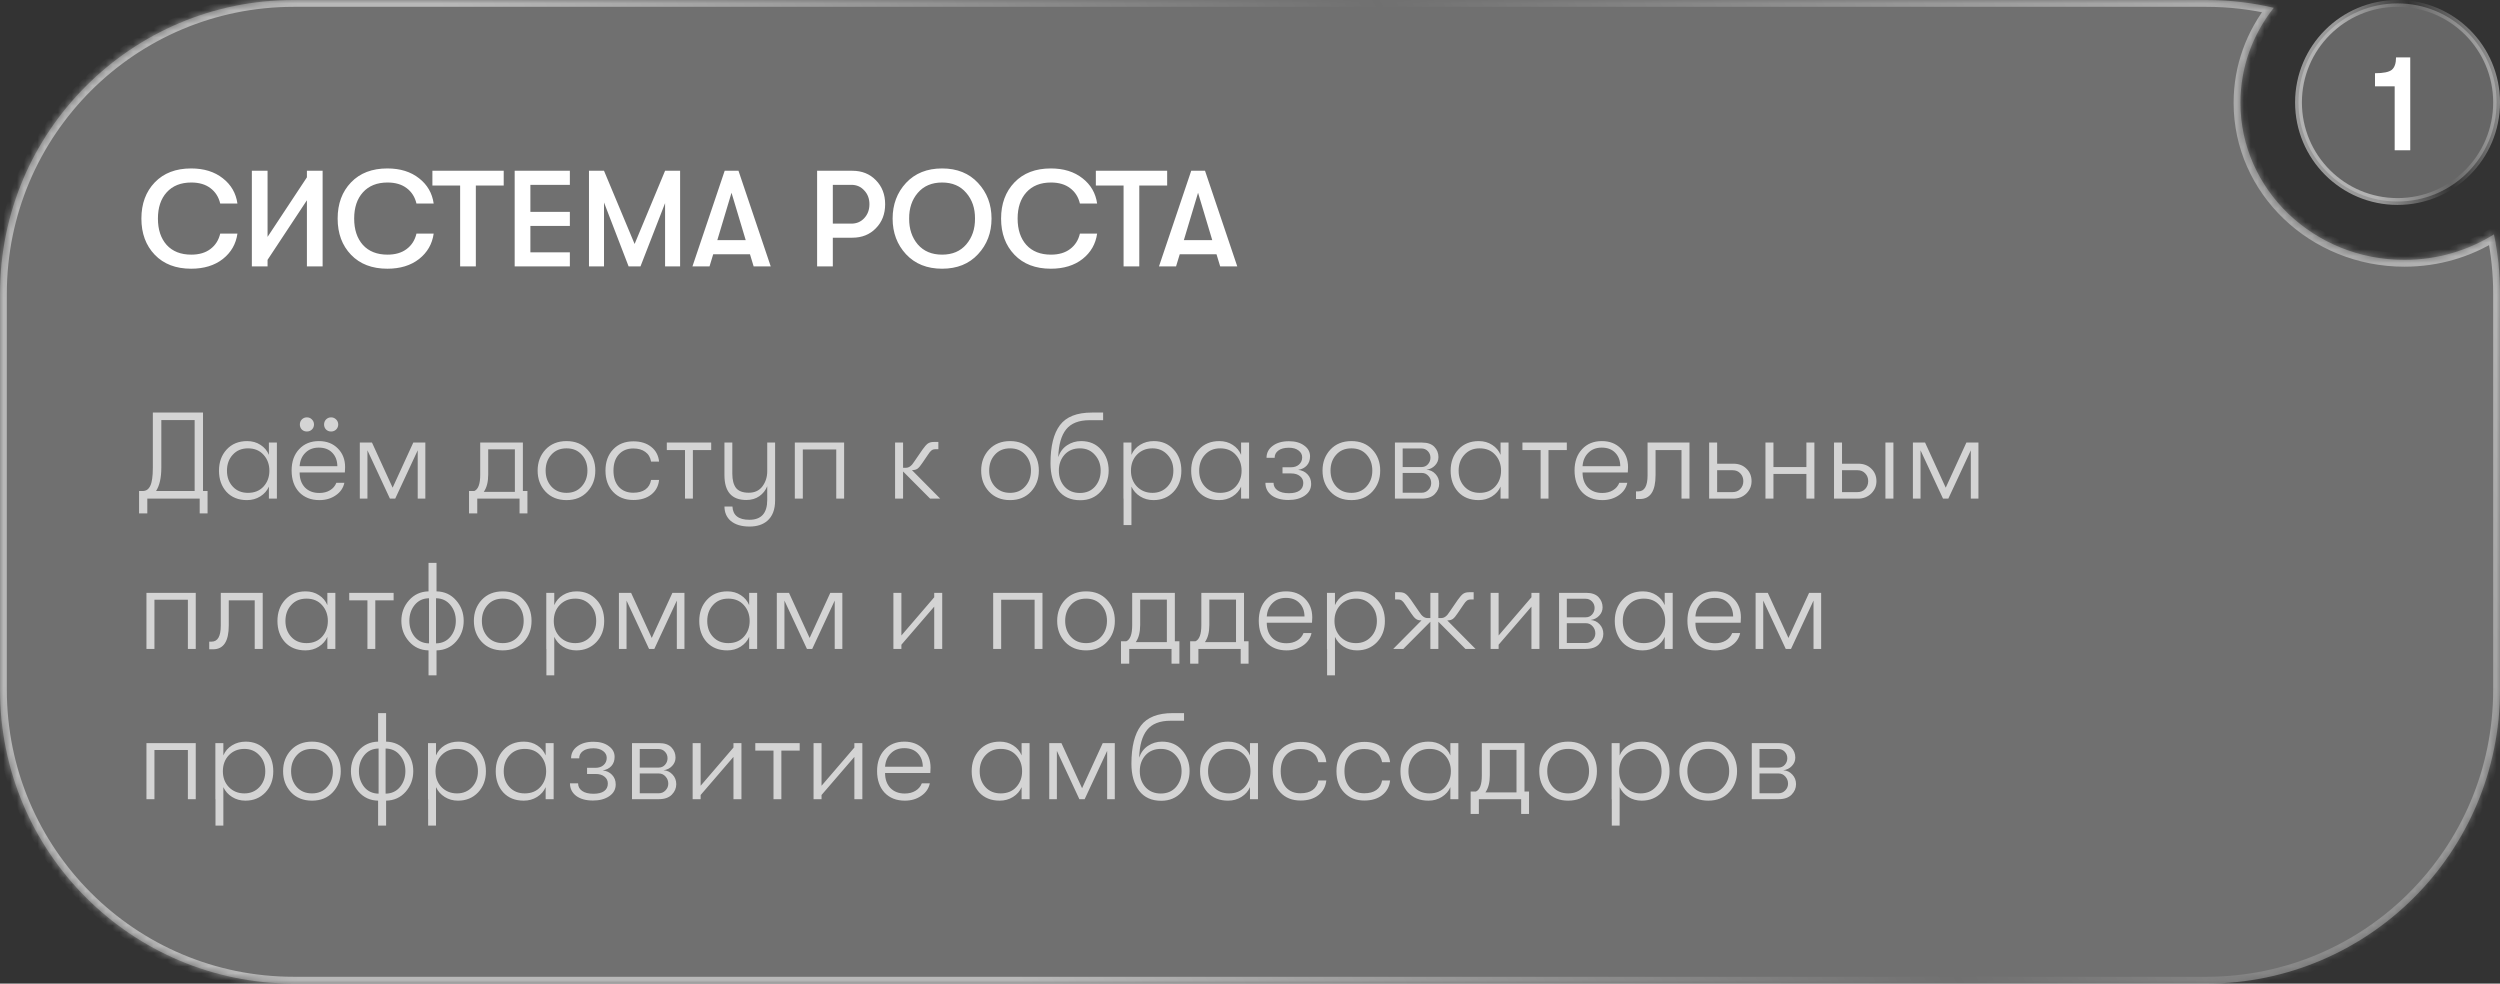 <?xml version="1.0" encoding="UTF-8"?> <svg xmlns="http://www.w3.org/2000/svg" width="366" height="144" viewBox="0 0 366 144" fill="none"><rect x="0" y="0" width="366" height="144" fill="#333333" stroke="none"/><g data-figma-bg-blur-radius="70"><mask id="path-1-inside-1_190_375" fill="white"><path d="M323 0C326.4 5.34988e-07 329.707 0.397 332.88 1.143C329.818 5.004 328 9.822 328 15.046C328 27.748 338.745 38.046 352 38.046C356.842 38.046 361.348 36.669 365.119 34.306C365.696 37.114 366 40.021 366 43V101C366 124.748 346.748 144 323 144H43C19.252 144 0 124.748 0 101V43C0 19.252 19.252 7.89219e-07 43 0H323Z"></path></mask><path d="M323 0C326.4 5.34988e-07 329.707 0.397 332.88 1.143C329.818 5.004 328 9.822 328 15.046C328 27.748 338.745 38.046 352 38.046C356.842 38.046 361.348 36.669 365.119 34.306C365.696 37.114 366 40.021 366 43V101C366 124.748 346.748 144 323 144H43C19.252 144 0 124.748 0 101V43C0 19.252 19.252 7.89219e-07 43 0H323Z" fill="white" fill-opacity="0.3"></path><path d="M323 0L323 -1H323V0ZM332.88 1.143L333.663 1.764L334.642 0.53L333.109 0.169L332.88 1.143ZM328 15.046L327 15.046L327 15.046L328 15.046ZM365.119 34.306L366.099 34.105L365.809 32.693L364.588 33.458L365.119 34.306ZM323 144L323 145H323L323 144ZM43 144L43 145H43V144ZM43 0L43 -1L43 -1L43 0ZM323 0L323 1C326.322 1 329.553 1.388 332.651 2.116L332.88 1.143L333.109 0.169C329.862 -0.594 326.478 -1 323 -1L323 0ZM332.88 1.143L332.096 0.521C328.902 4.55 327 9.584 327 15.046H328H329C329 10.059 330.734 5.458 333.663 1.764L332.88 1.143ZM328 15.046L327 15.046C327 28.34 338.234 39.046 352 39.046V38.046V37.046C339.257 37.046 329 27.156 329 15.046L328 15.046ZM352 38.046V39.046C357.034 39.046 361.723 37.614 365.65 35.153L365.119 34.306L364.588 33.458C360.973 35.724 356.651 37.046 352 37.046V38.046ZM365.119 34.306L364.14 34.507C364.703 37.249 365 40.09 365 43H366H367C367 39.953 366.689 36.978 366.099 34.105L365.119 34.306ZM366 43H365V101H366H367V43H366ZM366 101H365C365 124.196 346.196 143 323 143L323 144L323 145C347.301 145 367 125.301 367 101H366ZM323 144V143H43V144V145H323V144ZM43 144L43 143C19.804 143 1 124.196 1 101H0H-1C-1 125.301 18.7 145 43 145L43 144ZM0 101H1V43H0H-1V101H0ZM0 43H1C1 19.804 19.804 1 43 1L43 0L43 -1C18.7 -1 -1 18.7 -1 43H0ZM43 0V1H323V0V-1H43V0Z" fill="url(#paint0_linear_190_375)" mask="url(#path-1-inside-1_190_375)"></path></g><circle data-figma-bg-blur-radius="70" cx="351" cy="15" r="14.5" fill="white" fill-opacity="0.25" stroke="url(#paint1_linear_190_375)"></circle><path d="M350.58 22V12.64H347.7V10.72C348.927 10.72 349.747 10.553 350.16 10.22C350.573 9.873 350.78 9.267 350.78 8.4H352.86V22H350.58Z" fill="white"></path><path d="M29.72 71.884H30.386V75.16H29.234V73H21.566V75.16H20.36V71.884H20.9C21.392 71.884 21.758 71.632 21.998 71.128C22.25 70.624 22.376 69.736 22.376 68.464V60.4H29.72V71.884ZM22.844 71.884H28.496V61.498H23.618V68.446C23.618 69.946 23.36 71.092 22.844 71.884ZM36.162 73.216C34.902 73.216 33.9 72.814 33.156 72.01C32.424 71.194 32.058 70.162 32.058 68.914C32.058 67.666 32.43 66.634 33.174 65.818C33.93 64.99 34.932 64.576 36.18 64.576C36.924 64.576 37.578 64.762 38.142 65.134C38.706 65.494 39.114 65.98 39.366 66.592V64.792H40.536V73H39.366V71.236C39.114 71.824 38.694 72.304 38.106 72.676C37.53 73.036 36.882 73.216 36.162 73.216ZM36.306 72.154C37.266 72.154 38.028 71.842 38.592 71.218C39.156 70.594 39.438 69.826 39.438 68.914C39.438 67.99 39.156 67.216 38.592 66.592C38.028 65.956 37.266 65.638 36.306 65.638C35.382 65.638 34.638 65.95 34.074 66.574C33.51 67.186 33.228 67.966 33.228 68.914C33.228 69.85 33.51 70.624 34.074 71.236C34.638 71.848 35.382 72.154 36.306 72.154ZM45.663 62.884C45.459 63.076 45.213 63.172 44.925 63.172C44.637 63.172 44.391 63.076 44.187 62.884C43.995 62.68 43.899 62.434 43.899 62.146C43.899 61.858 43.995 61.612 44.187 61.408C44.391 61.204 44.637 61.102 44.925 61.102C45.225 61.102 45.471 61.204 45.663 61.408C45.867 61.612 45.969 61.858 45.969 62.146C45.969 62.434 45.867 62.68 45.663 62.884ZM49.209 62.884C49.005 63.076 48.759 63.172 48.471 63.172C48.183 63.172 47.937 63.076 47.733 62.884C47.541 62.68 47.445 62.434 47.445 62.146C47.445 61.858 47.541 61.612 47.733 61.408C47.937 61.204 48.183 61.102 48.471 61.102C48.759 61.102 49.005 61.204 49.209 61.408C49.413 61.612 49.515 61.858 49.515 62.146C49.515 62.434 49.413 62.68 49.209 62.884ZM50.523 68.392C50.523 68.704 50.511 68.962 50.487 69.166H43.863C43.863 70.078 44.121 70.81 44.637 71.362C45.165 71.902 45.867 72.172 46.743 72.172C47.355 72.172 47.877 72.04 48.309 71.776C48.753 71.512 49.065 71.146 49.245 70.678H50.415C50.259 71.434 49.839 72.046 49.155 72.514C48.483 72.982 47.685 73.216 46.761 73.216C45.525 73.216 44.535 72.826 43.791 72.046C43.059 71.254 42.693 70.198 42.693 68.878C42.693 67.582 43.059 66.544 43.791 65.764C44.523 64.972 45.489 64.576 46.689 64.576C47.829 64.576 48.753 64.936 49.461 65.656C50.169 66.364 50.523 67.276 50.523 68.392ZM43.863 68.248H49.389C49.377 67.432 49.131 66.778 48.651 66.286C48.171 65.782 47.511 65.53 46.671 65.53C45.867 65.53 45.213 65.782 44.709 66.286C44.205 66.778 43.923 67.432 43.863 68.248ZM52.676 73V64.792H54.458L57.482 71.398L60.506 64.792H62.27V73H61.154V65.926L57.86 73H57.086L53.792 65.926V73H52.676ZM76.549 71.884H77.215V75.16H76.063V73H69.871V75.16H68.665V71.884H69.439C70.015 71.632 70.303 70.846 70.303 69.526V64.792H76.549V71.884ZM70.825 72.01H75.379V65.782H71.473V69.49C71.473 70.558 71.257 71.398 70.825 72.01ZM86 71.974C85.232 72.802 84.212 73.216 82.94 73.216C81.668 73.216 80.642 72.802 79.862 71.974C79.094 71.146 78.71 70.12 78.71 68.896C78.71 67.672 79.094 66.646 79.862 65.818C80.642 64.99 81.668 64.576 82.94 64.576C84.212 64.576 85.232 64.99 86 65.818C86.768 66.634 87.152 67.66 87.152 68.896C87.152 70.12 86.768 71.146 86 71.974ZM80.708 71.218C81.272 71.842 82.016 72.154 82.94 72.154C83.864 72.154 84.602 71.842 85.154 71.218C85.718 70.594 86 69.82 86 68.896C86 67.96 85.724 67.186 85.172 66.574C84.62 65.95 83.876 65.638 82.94 65.638C82.004 65.638 81.26 65.95 80.708 66.574C80.156 67.186 79.88 67.96 79.88 68.896C79.88 69.82 80.156 70.594 80.708 71.218ZM92.728 73.198C91.492 73.198 90.502 72.802 89.758 72.01C89.014 71.218 88.642 70.18 88.642 68.896C88.642 67.612 89.014 66.58 89.758 65.8C90.502 65.008 91.492 64.612 92.728 64.612C93.796 64.612 94.666 64.882 95.338 65.422C96.01 65.95 96.394 66.67 96.49 67.582H95.32C95.212 66.958 94.93 66.484 94.474 66.16C94.03 65.824 93.442 65.656 92.71 65.656C91.822 65.656 91.114 65.95 90.586 66.538C90.07 67.114 89.812 67.9 89.812 68.896C89.812 69.892 90.07 70.684 90.586 71.272C91.114 71.848 91.822 72.136 92.71 72.136C93.442 72.136 94.03 71.98 94.474 71.668C94.93 71.344 95.212 70.876 95.32 70.264H96.49C96.394 71.164 96.01 71.878 95.338 72.406C94.666 72.934 93.796 73.198 92.728 73.198ZM104.119 64.792V65.89H101.437V73H100.285V65.89H97.621V64.792H104.119ZM112.323 64.792H113.475V73.27C113.475 74.602 113.091 75.598 112.323 76.258C111.675 76.81 110.811 77.086 109.731 77.086C108.555 77.086 107.637 76.81 106.977 76.258C106.377 75.742 106.071 75.04 106.059 74.152H107.229C107.289 75.448 108.117 76.096 109.713 76.096C111.453 76.096 112.323 75.13 112.323 73.198V71.182C112.083 71.782 111.699 72.268 111.171 72.64C110.643 73.012 110.007 73.198 109.263 73.198C107.127 73.198 106.059 71.986 106.059 69.562V64.792H107.211V69.346C107.211 70.258 107.391 70.954 107.751 71.434C108.123 71.902 108.747 72.136 109.623 72.136C110.487 72.136 111.153 71.824 111.621 71.2C112.089 70.576 112.323 69.838 112.323 68.986V64.792ZM123.58 73H122.428V65.8H117.532V73H116.362V64.792H123.58V73ZM137.646 73H136.17L132.21 69.022V73H131.04V64.792H132.21V68.482H132.642C133.074 68.482 133.47 68.188 133.83 67.6L135.054 65.818C135.342 65.41 135.594 65.122 135.81 64.954C136.038 64.786 136.338 64.702 136.71 64.702H137.376V65.764H136.962C136.71 65.764 136.512 65.824 136.368 65.944C136.224 66.052 136.056 66.256 135.864 66.556L135.018 67.798C134.766 68.182 134.538 68.452 134.334 68.608C134.13 68.752 133.878 68.824 133.578 68.824H133.506L137.646 73ZM150.934 71.974C150.166 72.802 149.146 73.216 147.874 73.216C146.602 73.216 145.576 72.802 144.796 71.974C144.028 71.146 143.644 70.12 143.644 68.896C143.644 67.672 144.028 66.646 144.796 65.818C145.576 64.99 146.602 64.576 147.874 64.576C149.146 64.576 150.166 64.99 150.934 65.818C151.702 66.634 152.086 67.66 152.086 68.896C152.086 70.12 151.702 71.146 150.934 71.974ZM145.642 71.218C146.206 71.842 146.95 72.154 147.874 72.154C148.798 72.154 149.536 71.842 150.088 71.218C150.652 70.594 150.934 69.82 150.934 68.896C150.934 67.96 150.658 67.186 150.106 66.574C149.554 65.95 148.81 65.638 147.874 65.638C146.938 65.638 146.194 65.95 145.642 66.574C145.09 67.186 144.814 67.96 144.814 68.896C144.814 69.82 145.09 70.594 145.642 71.218ZM158.149 73.234C156.745 73.234 155.665 72.742 154.909 71.758C154.165 70.762 153.793 69.448 153.793 67.816C153.793 65.32 154.255 63.46 155.179 62.236C156.103 61.012 157.657 60.4 159.841 60.4H161.497V61.516H159.517C157.945 61.516 156.799 61.966 156.079 62.866C155.371 63.754 154.987 65.104 154.927 66.916C155.179 66.172 155.611 65.596 156.223 65.188C156.835 64.78 157.519 64.576 158.275 64.576C159.499 64.576 160.477 64.996 161.209 65.836C161.941 66.664 162.307 67.684 162.307 68.896C162.307 70.096 161.917 71.122 161.137 71.974C160.369 72.814 159.373 73.234 158.149 73.234ZM158.095 72.172C159.019 72.172 159.757 71.86 160.309 71.236C160.861 70.6 161.137 69.82 161.137 68.896C161.137 67.984 160.855 67.216 160.291 66.592C159.739 65.956 159.007 65.638 158.095 65.638C157.159 65.638 156.409 65.95 155.845 66.574C155.293 67.198 155.017 67.972 155.017 68.896C155.017 69.832 155.293 70.612 155.845 71.236C156.409 71.86 157.159 72.172 158.095 72.172ZM168.919 64.576C170.095 64.576 171.061 64.984 171.817 65.8C172.573 66.604 172.951 67.642 172.951 68.914C172.951 70.162 172.567 71.194 171.799 72.01C171.031 72.814 170.053 73.216 168.865 73.216C168.145 73.216 167.497 73.036 166.921 72.676C166.345 72.316 165.919 71.836 165.643 71.236V76.87H164.491V73H164.473V64.792H165.643V66.592C165.907 65.968 166.333 65.476 166.921 65.116C167.509 64.756 168.175 64.576 168.919 64.576ZM168.721 72.154C169.609 72.154 170.341 71.848 170.917 71.236C171.493 70.624 171.781 69.85 171.781 68.914C171.781 67.966 171.493 67.186 170.917 66.574C170.341 65.95 169.609 65.638 168.721 65.638C167.809 65.638 167.053 65.944 166.453 66.556C165.865 67.168 165.571 67.954 165.571 68.914C165.571 69.85 165.865 70.624 166.453 71.236C167.053 71.848 167.809 72.154 168.721 72.154ZM178.492 73.216C177.232 73.216 176.23 72.814 175.486 72.01C174.754 71.194 174.388 70.162 174.388 68.914C174.388 67.666 174.76 66.634 175.504 65.818C176.26 64.99 177.262 64.576 178.51 64.576C179.254 64.576 179.908 64.762 180.472 65.134C181.036 65.494 181.444 65.98 181.696 66.592V64.792H182.866V73H181.696V71.236C181.444 71.824 181.024 72.304 180.436 72.676C179.86 73.036 179.212 73.216 178.492 73.216ZM178.636 72.154C179.596 72.154 180.358 71.842 180.922 71.218C181.486 70.594 181.768 69.826 181.768 68.914C181.768 67.99 181.486 67.216 180.922 66.592C180.358 65.956 179.596 65.638 178.636 65.638C177.712 65.638 176.968 65.95 176.404 66.574C175.84 67.186 175.558 67.966 175.558 68.914C175.558 69.85 175.84 70.624 176.404 71.236C176.968 71.848 177.712 72.154 178.636 72.154ZM186.445 70.678C186.445 71.146 186.643 71.518 187.039 71.794C187.435 72.07 187.987 72.208 188.695 72.208C189.367 72.208 189.883 72.082 190.243 71.83C190.615 71.566 190.801 71.194 190.801 70.714C190.801 70.294 190.639 69.958 190.315 69.706C190.003 69.442 189.571 69.31 189.019 69.31H187.759V68.41H188.983C189.475 68.41 189.871 68.278 190.171 68.014C190.483 67.738 190.639 67.384 190.639 66.952C190.639 66.544 190.459 66.208 190.099 65.944C189.751 65.68 189.283 65.548 188.695 65.548C188.023 65.548 187.507 65.686 187.147 65.962C186.787 66.226 186.607 66.58 186.607 67.024H185.419C185.419 66.304 185.719 65.722 186.319 65.278C186.919 64.822 187.711 64.594 188.695 64.594C189.619 64.594 190.363 64.804 190.927 65.224C191.503 65.632 191.791 66.16 191.791 66.808C191.791 67.348 191.635 67.792 191.323 68.14C191.011 68.488 190.585 68.704 190.045 68.788C190.609 68.848 191.065 69.064 191.413 69.436C191.773 69.808 191.953 70.276 191.953 70.84C191.953 71.56 191.635 72.136 190.999 72.568C190.375 72.988 189.583 73.198 188.623 73.198C187.591 73.198 186.769 72.97 186.157 72.514C185.557 72.046 185.257 71.434 185.257 70.678H186.445ZM200.908 71.974C200.14 72.802 199.12 73.216 197.848 73.216C196.576 73.216 195.55 72.802 194.77 71.974C194.002 71.146 193.618 70.12 193.618 68.896C193.618 67.672 194.002 66.646 194.77 65.818C195.55 64.99 196.576 64.576 197.848 64.576C199.12 64.576 200.14 64.99 200.908 65.818C201.676 66.634 202.06 67.66 202.06 68.896C202.06 70.12 201.676 71.146 200.908 71.974ZM195.616 71.218C196.18 71.842 196.924 72.154 197.848 72.154C198.772 72.154 199.51 71.842 200.062 71.218C200.626 70.594 200.908 69.82 200.908 68.896C200.908 67.96 200.632 67.186 200.08 66.574C199.528 65.95 198.784 65.638 197.848 65.638C196.912 65.638 196.168 65.95 195.616 66.574C195.064 67.186 194.788 67.96 194.788 68.896C194.788 69.82 195.064 70.594 195.616 71.218ZM204.217 64.792H208.177C208.993 64.792 209.599 65.002 209.995 65.422C210.391 65.842 210.589 66.34 210.589 66.916C210.589 67.384 210.421 67.792 210.085 68.14C209.761 68.488 209.341 68.698 208.825 68.77C209.353 68.794 209.797 69.004 210.157 69.4C210.517 69.784 210.697 70.252 210.697 70.804C210.697 71.38 210.481 71.89 210.049 72.334C209.617 72.778 208.975 73 208.123 73H204.217V64.792ZM208.123 68.374C208.495 68.374 208.801 68.242 209.041 67.978C209.293 67.702 209.419 67.378 209.419 67.006C209.419 66.634 209.293 66.316 209.041 66.052C208.789 65.788 208.471 65.656 208.087 65.656H205.351V68.374H208.123ZM205.351 69.238V72.136H208.141C208.525 72.136 208.849 71.998 209.113 71.722C209.389 71.446 209.527 71.116 209.527 70.732C209.527 70.324 209.395 69.976 209.131 69.688C208.867 69.388 208.543 69.238 208.159 69.238H205.351ZM216.478 73.216C215.218 73.216 214.216 72.814 213.472 72.01C212.74 71.194 212.374 70.162 212.374 68.914C212.374 67.666 212.746 66.634 213.49 65.818C214.246 64.99 215.248 64.576 216.496 64.576C217.24 64.576 217.894 64.762 218.458 65.134C219.022 65.494 219.43 65.98 219.682 66.592V64.792H220.852V73H219.682V71.236C219.43 71.824 219.01 72.304 218.422 72.676C217.846 73.036 217.198 73.216 216.478 73.216ZM216.622 72.154C217.582 72.154 218.344 71.842 218.908 71.218C219.472 70.594 219.754 69.826 219.754 68.914C219.754 67.99 219.472 67.216 218.908 66.592C218.344 65.956 217.582 65.638 216.622 65.638C215.698 65.638 214.954 65.95 214.39 66.574C213.826 67.186 213.544 67.966 213.544 68.914C213.544 69.85 213.826 70.624 214.39 71.236C214.954 71.848 215.698 72.154 216.622 72.154ZM229.381 64.792V65.89H226.699V73H225.547V65.89H222.883V64.792H229.381ZM238.345 68.392C238.345 68.704 238.333 68.962 238.309 69.166H231.685C231.685 70.078 231.943 70.81 232.459 71.362C232.987 71.902 233.689 72.172 234.565 72.172C235.177 72.172 235.699 72.04 236.131 71.776C236.575 71.512 236.887 71.146 237.067 70.678H238.237C238.081 71.434 237.661 72.046 236.977 72.514C236.305 72.982 235.507 73.216 234.583 73.216C233.347 73.216 232.357 72.826 231.613 72.046C230.881 71.254 230.515 70.198 230.515 68.878C230.515 67.582 230.881 66.544 231.613 65.764C232.345 64.972 233.311 64.576 234.511 64.576C235.651 64.576 236.575 64.936 237.283 65.656C237.991 66.364 238.345 67.276 238.345 68.392ZM231.685 68.248H237.211C237.199 67.432 236.953 66.778 236.473 66.286C235.993 65.782 235.333 65.53 234.493 65.53C233.689 65.53 233.035 65.782 232.531 66.286C232.027 66.778 231.745 67.432 231.685 68.248ZM239.511 71.938H239.853C240.753 71.938 241.203 71.158 241.203 69.598V64.792H247.341V73H246.171V65.89H242.373V69.562C242.373 71.89 241.611 73.054 240.087 73.054H239.511V71.938ZM250.219 64.792H251.389V67.888H253.783C254.563 67.888 255.199 68.134 255.691 68.626C256.183 69.106 256.429 69.712 256.429 70.444C256.429 71.152 256.171 71.758 255.655 72.262C255.139 72.754 254.497 73 253.729 73H250.219V64.792ZM251.389 68.842V72.046H253.639C254.107 72.046 254.485 71.896 254.773 71.596C255.073 71.284 255.223 70.9 255.223 70.444C255.223 69.988 255.079 69.61 254.791 69.31C254.503 68.998 254.131 68.842 253.675 68.842H251.389ZM258.463 73V64.792H259.633V68.374H264.457V64.792H265.627V73H264.457V69.382H259.633V73H258.463ZM268.501 64.792H269.671V67.888H272.065C272.845 67.888 273.481 68.134 273.973 68.626C274.465 69.106 274.711 69.712 274.711 70.444C274.711 71.152 274.453 71.758 273.937 72.262C273.421 72.754 272.779 73 272.011 73H268.501V64.792ZM276.025 73V64.792H277.195V73H276.025ZM269.671 68.842V72.046H271.921C272.389 72.046 272.767 71.896 273.055 71.596C273.355 71.284 273.505 70.9 273.505 70.444C273.505 69.988 273.361 69.61 273.073 69.31C272.785 68.998 272.413 68.842 271.957 68.842H269.671ZM280.049 73V64.792H281.831L284.855 71.398L287.879 64.792H289.643V73H288.527V65.926L285.233 73H284.459L281.165 65.926V73H280.049ZM28.658 95H27.506V87.8H22.61V95H21.44V86.792H28.658V95ZM30.63 93.938H30.972C31.872 93.938 32.322 93.158 32.322 91.598V86.792H38.46V95H37.29V87.89H33.492V91.562C33.492 93.89 32.73 95.054 31.206 95.054H30.63V93.938ZM44.722 95.216C43.462 95.216 42.46 94.814 41.716 94.01C40.984 93.194 40.618 92.162 40.618 90.914C40.618 89.666 40.99 88.634 41.734 87.818C42.49 86.99 43.492 86.576 44.74 86.576C45.484 86.576 46.138 86.762 46.702 87.134C47.266 87.494 47.674 87.98 47.926 88.592V86.792H49.096V95H47.926V93.236C47.674 93.824 47.254 94.304 46.666 94.676C46.09 95.036 45.442 95.216 44.722 95.216ZM44.866 94.154C45.826 94.154 46.588 93.842 47.152 93.218C47.716 92.594 47.998 91.826 47.998 90.914C47.998 89.99 47.716 89.216 47.152 88.592C46.588 87.956 45.826 87.638 44.866 87.638C43.942 87.638 43.198 87.95 42.634 88.574C42.07 89.186 41.788 89.966 41.788 90.914C41.788 91.85 42.07 92.624 42.634 93.236C43.198 93.848 43.942 94.154 44.866 94.154ZM57.625 86.792V87.89H54.943V95H53.791V87.89H51.127V86.792H57.625ZM66.769 87.89C67.513 88.73 67.885 89.732 67.885 90.896C67.885 92.06 67.513 93.068 66.769 93.92C66.025 94.76 65.071 95.192 63.907 95.216V98.87H62.737V95.216C61.573 95.192 60.619 94.754 59.875 93.902C59.131 93.05 58.759 92.048 58.759 90.896C58.759 89.732 59.131 88.73 59.875 87.89C60.631 87.038 61.585 86.6 62.737 86.576V82.4H63.907V86.576C65.071 86.6 66.025 87.038 66.769 87.89ZM59.929 90.896C59.929 91.796 60.187 92.57 60.703 93.218C61.231 93.854 61.933 94.178 62.809 94.19V87.584C61.933 87.596 61.231 87.926 60.703 88.574C60.187 89.21 59.929 89.984 59.929 90.896ZM63.835 94.19C64.711 94.178 65.413 93.854 65.941 93.218C66.469 92.57 66.733 91.796 66.733 90.896C66.733 89.984 66.469 89.21 65.941 88.574C65.413 87.926 64.711 87.596 63.835 87.584V94.19ZM76.666 93.974C75.898 94.802 74.878 95.216 73.606 95.216C72.334 95.216 71.308 94.802 70.528 93.974C69.76 93.146 69.376 92.12 69.376 90.896C69.376 89.672 69.76 88.646 70.528 87.818C71.308 86.99 72.334 86.576 73.606 86.576C74.878 86.576 75.898 86.99 76.666 87.818C77.434 88.634 77.818 89.66 77.818 90.896C77.818 92.12 77.434 93.146 76.666 93.974ZM71.374 93.218C71.938 93.842 72.682 94.154 73.606 94.154C74.53 94.154 75.268 93.842 75.82 93.218C76.384 92.594 76.666 91.82 76.666 90.896C76.666 89.96 76.39 89.186 75.838 88.574C75.286 87.95 74.542 87.638 73.606 87.638C72.67 87.638 71.926 87.95 71.374 88.574C70.822 89.186 70.546 89.96 70.546 90.896C70.546 91.82 70.822 92.594 71.374 93.218ZM84.421 86.576C85.597 86.576 86.563 86.984 87.319 87.8C88.075 88.604 88.453 89.642 88.453 90.914C88.453 92.162 88.069 93.194 87.301 94.01C86.533 94.814 85.555 95.216 84.367 95.216C83.647 95.216 82.999 95.036 82.423 94.676C81.847 94.316 81.421 93.836 81.145 93.236V98.87H79.993V95H79.975V86.792H81.145V88.592C81.409 87.968 81.835 87.476 82.423 87.116C83.011 86.756 83.677 86.576 84.421 86.576ZM84.223 94.154C85.111 94.154 85.843 93.848 86.419 93.236C86.995 92.624 87.283 91.85 87.283 90.914C87.283 89.966 86.995 89.186 86.419 88.574C85.843 87.95 85.111 87.638 84.223 87.638C83.311 87.638 82.555 87.944 81.955 88.556C81.367 89.168 81.073 89.954 81.073 90.914C81.073 91.85 81.367 92.624 81.955 93.236C82.555 93.848 83.311 94.154 84.223 94.154ZM90.61 95V86.792H92.392L95.416 93.398L98.44 86.792H100.204V95H99.088V87.926L95.794 95H95.02L91.726 87.926V95H90.61ZM106.474 95.216C105.214 95.216 104.212 94.814 103.468 94.01C102.736 93.194 102.37 92.162 102.37 90.914C102.37 89.666 102.742 88.634 103.486 87.818C104.242 86.99 105.244 86.576 106.492 86.576C107.236 86.576 107.89 86.762 108.454 87.134C109.018 87.494 109.426 87.98 109.678 88.592V86.792H110.848V95H109.678V93.236C109.426 93.824 109.006 94.304 108.418 94.676C107.842 95.036 107.194 95.216 106.474 95.216ZM106.618 94.154C107.578 94.154 108.34 93.842 108.904 93.218C109.468 92.594 109.75 91.826 109.75 90.914C109.75 89.99 109.468 89.216 108.904 88.592C108.34 87.956 107.578 87.638 106.618 87.638C105.694 87.638 104.95 87.95 104.386 88.574C103.822 89.186 103.54 89.966 103.54 90.914C103.54 91.85 103.822 92.624 104.386 93.236C104.95 93.848 105.694 94.154 106.618 94.154ZM113.725 95V86.792H115.507L118.531 93.398L121.555 86.792H123.319V95H122.203V87.926L118.909 95H118.135L114.841 87.926V95H113.725ZM136.77 88.808L131.964 94.388V95H130.794V86.792H131.964V93.038L136.77 87.44V86.792H137.94V95H136.77V88.808ZM152.619 95H151.467V87.8H146.571V95H145.401V86.792H152.619V95ZM162.061 93.974C161.293 94.802 160.273 95.216 159.001 95.216C157.729 95.216 156.703 94.802 155.923 93.974C155.155 93.146 154.771 92.12 154.771 90.896C154.771 89.672 155.155 88.646 155.923 87.818C156.703 86.99 157.729 86.576 159.001 86.576C160.273 86.576 161.293 86.99 162.061 87.818C162.829 88.634 163.213 89.66 163.213 90.896C163.213 92.12 162.829 93.146 162.061 93.974ZM156.769 93.218C157.333 93.842 158.077 94.154 159.001 94.154C159.925 94.154 160.663 93.842 161.215 93.218C161.779 92.594 162.061 91.82 162.061 90.896C162.061 89.96 161.785 89.186 161.233 88.574C160.681 87.95 159.937 87.638 159.001 87.638C158.065 87.638 157.321 87.95 156.769 88.574C156.217 89.186 155.941 89.96 155.941 90.896C155.941 91.82 156.217 92.594 156.769 93.218ZM171.998 93.884H172.664V97.16H171.512V95H165.32V97.16H164.114V93.884H164.888C165.464 93.632 165.752 92.846 165.752 91.526V86.792H171.998V93.884ZM166.274 94.01H170.828V87.782H166.922V91.49C166.922 92.558 166.706 93.398 166.274 94.01ZM182.123 93.884H182.789V97.16H181.637V95H175.445V97.16H174.239V93.884H175.013C175.589 93.632 175.877 92.846 175.877 91.526V86.792H182.123V93.884ZM176.399 94.01H180.953V87.782H177.047V91.49C177.047 92.558 176.831 93.398 176.399 94.01ZM192.114 90.392C192.114 90.704 192.102 90.962 192.078 91.166H185.454C185.454 92.078 185.712 92.81 186.228 93.362C186.756 93.902 187.458 94.172 188.334 94.172C188.946 94.172 189.468 94.04 189.9 93.776C190.344 93.512 190.656 93.146 190.836 92.678H192.006C191.85 93.434 191.43 94.046 190.746 94.514C190.074 94.982 189.276 95.216 188.352 95.216C187.116 95.216 186.126 94.826 185.382 94.046C184.65 93.254 184.284 92.198 184.284 90.878C184.284 89.582 184.65 88.544 185.382 87.764C186.114 86.972 187.08 86.576 188.28 86.576C189.42 86.576 190.344 86.936 191.052 87.656C191.76 88.364 192.114 89.276 192.114 90.392ZM185.454 90.248H190.98C190.968 89.432 190.722 88.778 190.242 88.286C189.762 87.782 189.102 87.53 188.262 87.53C187.458 87.53 186.804 87.782 186.3 88.286C185.796 88.778 185.514 89.432 185.454 90.248ZM198.714 86.576C199.89 86.576 200.856 86.984 201.612 87.8C202.368 88.604 202.746 89.642 202.746 90.914C202.746 92.162 202.362 93.194 201.594 94.01C200.826 94.814 199.848 95.216 198.66 95.216C197.94 95.216 197.292 95.036 196.716 94.676C196.14 94.316 195.714 93.836 195.438 93.236V98.87H194.286V95H194.268V86.792H195.438V88.592C195.702 87.968 196.128 87.476 196.716 87.116C197.304 86.756 197.97 86.576 198.714 86.576ZM198.516 94.154C199.404 94.154 200.136 93.848 200.712 93.236C201.288 92.624 201.576 91.85 201.576 90.914C201.576 89.966 201.288 89.186 200.712 88.574C200.136 87.95 199.404 87.638 198.516 87.638C197.604 87.638 196.848 87.944 196.248 88.556C195.66 89.168 195.366 89.954 195.366 90.914C195.366 91.85 195.66 92.624 196.248 93.236C196.848 93.848 197.604 94.154 198.516 94.154ZM216.013 95H214.537L210.577 91.022V95H209.407V91.022L205.447 95H203.971L208.111 90.824H208.039C207.739 90.824 207.487 90.752 207.283 90.608C207.079 90.452 206.851 90.182 206.599 89.798L205.753 88.556C205.561 88.256 205.393 88.052 205.249 87.944C205.105 87.824 204.907 87.764 204.655 87.764H204.241V86.702H204.907C205.279 86.702 205.573 86.786 205.789 86.954C206.017 87.122 206.275 87.41 206.563 87.818L207.787 89.6C208.147 90.188 208.543 90.482 208.975 90.482H209.407V86.792H210.577V90.482H211.009C211.441 90.482 211.837 90.188 212.197 89.6L213.421 87.818C213.709 87.41 213.961 87.122 214.177 86.954C214.405 86.786 214.705 86.702 215.077 86.702H215.743V87.764H215.329C215.077 87.764 214.879 87.824 214.735 87.944C214.591 88.052 214.423 88.256 214.231 88.556L213.385 89.798C213.133 90.182 212.905 90.452 212.701 90.608C212.497 90.752 212.245 90.824 211.945 90.824H211.873L216.013 95ZM224.203 88.808L219.397 94.388V95H218.227V86.792H219.397V93.038L224.203 87.44V86.792H225.373V95H224.203V88.808ZM228.247 86.792H232.207C233.023 86.792 233.629 87.002 234.025 87.422C234.421 87.842 234.619 88.34 234.619 88.916C234.619 89.384 234.451 89.792 234.115 90.14C233.791 90.488 233.371 90.698 232.855 90.77C233.383 90.794 233.827 91.004 234.187 91.4C234.547 91.784 234.727 92.252 234.727 92.804C234.727 93.38 234.511 93.89 234.079 94.334C233.647 94.778 233.005 95 232.153 95H228.247V86.792ZM232.153 90.374C232.525 90.374 232.831 90.242 233.071 89.978C233.323 89.702 233.449 89.378 233.449 89.006C233.449 88.634 233.323 88.316 233.071 88.052C232.819 87.788 232.501 87.656 232.117 87.656H229.381V90.374H232.153ZM229.381 91.238V94.136H232.171C232.555 94.136 232.879 93.998 233.143 93.722C233.419 93.446 233.557 93.116 233.557 92.732C233.557 92.324 233.425 91.976 233.161 91.688C232.897 91.388 232.573 91.238 232.189 91.238H229.381ZM240.508 95.216C239.248 95.216 238.246 94.814 237.502 94.01C236.77 93.194 236.404 92.162 236.404 90.914C236.404 89.666 236.776 88.634 237.52 87.818C238.276 86.99 239.278 86.576 240.526 86.576C241.27 86.576 241.924 86.762 242.488 87.134C243.052 87.494 243.46 87.98 243.712 88.592V86.792H244.882V95H243.712V93.236C243.46 93.824 243.04 94.304 242.452 94.676C241.876 95.036 241.228 95.216 240.508 95.216ZM240.652 94.154C241.612 94.154 242.374 93.842 242.938 93.218C243.502 92.594 243.784 91.826 243.784 90.914C243.784 89.99 243.502 89.216 242.938 88.592C242.374 87.956 241.612 87.638 240.652 87.638C239.728 87.638 238.984 87.95 238.42 88.574C237.856 89.186 237.574 89.966 237.574 90.914C237.574 91.85 237.856 92.624 238.42 93.236C238.984 93.848 239.728 94.154 240.652 94.154ZM254.868 90.392C254.868 90.704 254.856 90.962 254.832 91.166H248.208C248.208 92.078 248.466 92.81 248.982 93.362C249.51 93.902 250.212 94.172 251.088 94.172C251.7 94.172 252.222 94.04 252.654 93.776C253.098 93.512 253.41 93.146 253.59 92.678H254.76C254.604 93.434 254.184 94.046 253.5 94.514C252.828 94.982 252.03 95.216 251.106 95.216C249.87 95.216 248.88 94.826 248.136 94.046C247.404 93.254 247.038 92.198 247.038 90.878C247.038 89.582 247.404 88.544 248.136 87.764C248.868 86.972 249.834 86.576 251.034 86.576C252.174 86.576 253.098 86.936 253.806 87.656C254.514 88.364 254.868 89.276 254.868 90.392ZM248.208 90.248H253.734C253.722 89.432 253.476 88.778 252.996 88.286C252.516 87.782 251.856 87.53 251.016 87.53C250.212 87.53 249.558 87.782 249.054 88.286C248.55 88.778 248.268 89.432 248.208 90.248ZM257.022 95V86.792H258.804L261.828 93.398L264.852 86.792H266.616V95H265.5V87.926L262.206 95H261.432L258.138 87.926V95H257.022ZM28.658 117H27.506V109.8H22.61V117H21.44V108.792H28.658V117ZM35.976 108.576C37.152 108.576 38.118 108.984 38.874 109.8C39.63 110.604 40.008 111.642 40.008 112.914C40.008 114.162 39.624 115.194 38.856 116.01C38.088 116.814 37.11 117.216 35.922 117.216C35.202 117.216 34.554 117.036 33.978 116.676C33.402 116.316 32.976 115.836 32.7 115.236V120.87H31.548V117H31.53V108.792H32.7V110.592C32.964 109.968 33.39 109.476 33.978 109.116C34.566 108.756 35.232 108.576 35.976 108.576ZM35.778 116.154C36.666 116.154 37.398 115.848 37.974 115.236C38.55 114.624 38.838 113.85 38.838 112.914C38.838 111.966 38.55 111.186 37.974 110.574C37.398 109.95 36.666 109.638 35.778 109.638C34.866 109.638 34.11 109.944 33.51 110.556C32.922 111.168 32.628 111.954 32.628 112.914C32.628 113.85 32.922 114.624 33.51 115.236C34.11 115.848 34.866 116.154 35.778 116.154ZM48.735 115.974C47.967 116.802 46.947 117.216 45.675 117.216C44.403 117.216 43.377 116.802 42.597 115.974C41.829 115.146 41.445 114.12 41.445 112.896C41.445 111.672 41.829 110.646 42.597 109.818C43.377 108.99 44.403 108.576 45.675 108.576C46.947 108.576 47.967 108.99 48.735 109.818C49.503 110.634 49.887 111.66 49.887 112.896C49.887 114.12 49.503 115.146 48.735 115.974ZM43.443 115.218C44.007 115.842 44.751 116.154 45.675 116.154C46.599 116.154 47.337 115.842 47.889 115.218C48.453 114.594 48.735 113.82 48.735 112.896C48.735 111.96 48.459 111.186 47.907 110.574C47.355 109.95 46.611 109.638 45.675 109.638C44.739 109.638 43.995 109.95 43.443 110.574C42.891 111.186 42.615 111.96 42.615 112.896C42.615 113.82 42.891 114.594 43.443 115.218ZM59.386 109.89C60.13 110.73 60.502 111.732 60.502 112.896C60.502 114.06 60.13 115.068 59.386 115.92C58.642 116.76 57.688 117.192 56.524 117.216V120.87H55.354V117.216C54.19 117.192 53.236 116.754 52.492 115.902C51.748 115.05 51.376 114.048 51.376 112.896C51.376 111.732 51.748 110.73 52.492 109.89C53.248 109.038 54.202 108.6 55.354 108.576V104.4H56.524V108.576C57.688 108.6 58.642 109.038 59.386 109.89ZM52.546 112.896C52.546 113.796 52.804 114.57 53.32 115.218C53.848 115.854 54.55 116.178 55.426 116.19V109.584C54.55 109.596 53.848 109.926 53.32 110.574C52.804 111.21 52.546 111.984 52.546 112.896ZM56.452 116.19C57.328 116.178 58.03 115.854 58.558 115.218C59.086 114.57 59.35 113.796 59.35 112.896C59.35 111.984 59.086 111.21 58.558 110.574C58.03 109.926 57.328 109.596 56.452 109.584V116.19ZM67.107 108.576C68.283 108.576 69.249 108.984 70.005 109.8C70.761 110.604 71.139 111.642 71.139 112.914C71.139 114.162 70.755 115.194 69.987 116.01C69.219 116.814 68.241 117.216 67.053 117.216C66.333 117.216 65.685 117.036 65.109 116.676C64.533 116.316 64.107 115.836 63.831 115.236V120.87H62.679V117H62.661V108.792H63.831V110.592C64.095 109.968 64.521 109.476 65.109 109.116C65.697 108.756 66.363 108.576 67.107 108.576ZM66.909 116.154C67.797 116.154 68.529 115.848 69.105 115.236C69.681 114.624 69.969 113.85 69.969 112.914C69.969 111.966 69.681 111.186 69.105 110.574C68.529 109.95 67.797 109.638 66.909 109.638C65.997 109.638 65.241 109.944 64.641 110.556C64.053 111.168 63.759 111.954 63.759 112.914C63.759 113.85 64.053 114.624 64.641 115.236C65.241 115.848 65.997 116.154 66.909 116.154ZM76.68 117.216C75.419 117.216 74.418 116.814 73.674 116.01C72.942 115.194 72.576 114.162 72.576 112.914C72.576 111.666 72.948 110.634 73.692 109.818C74.448 108.99 75.45 108.576 76.698 108.576C77.442 108.576 78.096 108.762 78.659 109.134C79.224 109.494 79.632 109.98 79.883 110.592V108.792H81.053V117H79.883V115.236C79.632 115.824 79.212 116.304 78.624 116.676C78.047 117.036 77.4 117.216 76.68 117.216ZM76.823 116.154C77.784 116.154 78.546 115.842 79.109 115.218C79.674 114.594 79.956 113.826 79.956 112.914C79.956 111.99 79.674 111.216 79.109 110.592C78.546 109.956 77.784 109.638 76.823 109.638C75.9 109.638 75.156 109.95 74.591 110.574C74.028 111.186 73.746 111.966 73.746 112.914C73.746 113.85 74.028 114.624 74.591 115.236C75.156 115.848 75.9 116.154 76.823 116.154ZM84.632 114.678C84.632 115.146 84.83 115.518 85.226 115.794C85.622 116.07 86.174 116.208 86.882 116.208C87.554 116.208 88.07 116.082 88.43 115.83C88.802 115.566 88.988 115.194 88.988 114.714C88.988 114.294 88.826 113.958 88.502 113.706C88.19 113.442 87.758 113.31 87.206 113.31H85.946V112.41H87.17C87.662 112.41 88.058 112.278 88.358 112.014C88.67 111.738 88.826 111.384 88.826 110.952C88.826 110.544 88.646 110.208 88.286 109.944C87.938 109.68 87.47 109.548 86.882 109.548C86.21 109.548 85.694 109.686 85.334 109.962C84.974 110.226 84.794 110.58 84.794 111.024H83.606C83.606 110.304 83.906 109.722 84.506 109.278C85.106 108.822 85.898 108.594 86.882 108.594C87.806 108.594 88.55 108.804 89.114 109.224C89.69 109.632 89.978 110.16 89.978 110.808C89.978 111.348 89.822 111.792 89.51 112.14C89.198 112.488 88.772 112.704 88.232 112.788C88.796 112.848 89.252 113.064 89.6 113.436C89.96 113.808 90.14 114.276 90.14 114.84C90.14 115.56 89.822 116.136 89.186 116.568C88.562 116.988 87.77 117.198 86.81 117.198C85.778 117.198 84.956 116.97 84.344 116.514C83.744 116.046 83.444 115.434 83.444 114.678H84.632ZM92.526 108.792H96.486C97.302 108.792 97.908 109.002 98.304 109.422C98.7 109.842 98.898 110.34 98.898 110.916C98.898 111.384 98.73 111.792 98.394 112.14C98.07 112.488 97.65 112.698 97.134 112.77C97.662 112.794 98.106 113.004 98.466 113.4C98.826 113.784 99.006 114.252 99.006 114.804C99.006 115.38 98.79 115.89 98.358 116.334C97.926 116.778 97.284 117 96.432 117H92.526V108.792ZM96.432 112.374C96.804 112.374 97.11 112.242 97.35 111.978C97.602 111.702 97.728 111.378 97.728 111.006C97.728 110.634 97.602 110.316 97.35 110.052C97.098 109.788 96.78 109.656 96.396 109.656H93.66V112.374H96.432ZM93.66 113.238V116.136H96.45C96.834 116.136 97.158 115.998 97.422 115.722C97.698 115.446 97.836 115.116 97.836 114.732C97.836 114.324 97.704 113.976 97.44 113.688C97.176 113.388 96.852 113.238 96.468 113.238H93.66ZM107.379 110.808L102.573 116.388V117H101.403V108.792H102.573V115.038L107.379 109.44V108.792H108.549V117H107.379V110.808ZM117.074 108.792V109.89H114.392V117H113.24V109.89H110.576V108.792H117.074ZM125.08 110.808L120.274 116.388V117H119.104V108.792H120.274V115.038L125.08 109.44V108.792H126.25V117H125.08V110.808ZM136.234 112.392C136.234 112.704 136.222 112.962 136.198 113.166H129.574C129.574 114.078 129.832 114.81 130.348 115.362C130.876 115.902 131.578 116.172 132.454 116.172C133.066 116.172 133.588 116.04 134.02 115.776C134.464 115.512 134.776 115.146 134.956 114.678H136.126C135.97 115.434 135.55 116.046 134.866 116.514C134.194 116.982 133.396 117.216 132.472 117.216C131.236 117.216 130.246 116.826 129.502 116.046C128.77 115.254 128.404 114.198 128.404 112.878C128.404 111.582 128.77 110.544 129.502 109.764C130.234 108.972 131.2 108.576 132.4 108.576C133.54 108.576 134.464 108.936 135.172 109.656C135.88 110.364 136.234 111.276 136.234 112.392ZM129.574 112.248H135.1C135.088 111.432 134.842 110.778 134.362 110.286C133.882 109.782 133.222 109.53 132.382 109.53C131.578 109.53 130.924 109.782 130.42 110.286C129.916 110.778 129.634 111.432 129.574 112.248ZM146.359 117.216C145.099 117.216 144.097 116.814 143.353 116.01C142.621 115.194 142.255 114.162 142.255 112.914C142.255 111.666 142.627 110.634 143.371 109.818C144.127 108.99 145.129 108.576 146.377 108.576C147.121 108.576 147.775 108.762 148.339 109.134C148.903 109.494 149.311 109.98 149.563 110.592V108.792H150.733V117H149.563V115.236C149.311 115.824 148.891 116.304 148.303 116.676C147.727 117.036 147.079 117.216 146.359 117.216ZM146.503 116.154C147.463 116.154 148.225 115.842 148.789 115.218C149.353 114.594 149.635 113.826 149.635 112.914C149.635 111.99 149.353 111.216 148.789 110.592C148.225 109.956 147.463 109.638 146.503 109.638C145.579 109.638 144.835 109.95 144.271 110.574C143.707 111.186 143.425 111.966 143.425 112.914C143.425 113.85 143.707 114.624 144.271 115.236C144.835 115.848 145.579 116.154 146.503 116.154ZM153.61 117V108.792H155.392L158.416 115.398L161.44 108.792H163.204V117H162.088V109.926L158.794 117H158.02L154.726 109.926V117H153.61ZM169.996 117.234C168.592 117.234 167.512 116.742 166.756 115.758C166.012 114.762 165.64 113.448 165.64 111.816C165.64 109.32 166.102 107.46 167.026 106.236C167.95 105.012 169.504 104.4 171.688 104.4H173.344V105.516H171.364C169.792 105.516 168.646 105.966 167.926 106.866C167.218 107.754 166.834 109.104 166.774 110.916C167.026 110.172 167.458 109.596 168.07 109.188C168.682 108.78 169.366 108.576 170.122 108.576C171.346 108.576 172.324 108.996 173.056 109.836C173.788 110.664 174.154 111.684 174.154 112.896C174.154 114.096 173.764 115.122 172.984 115.974C172.216 116.814 171.22 117.234 169.996 117.234ZM169.942 116.172C170.866 116.172 171.604 115.86 172.156 115.236C172.708 114.6 172.984 113.82 172.984 112.896C172.984 111.984 172.702 111.216 172.138 110.592C171.586 109.956 170.854 109.638 169.942 109.638C169.006 109.638 168.256 109.95 167.692 110.574C167.14 111.198 166.864 111.972 166.864 112.896C166.864 113.832 167.14 114.612 167.692 115.236C168.256 115.86 169.006 116.172 169.942 116.172ZM179.793 117.216C178.533 117.216 177.531 116.814 176.787 116.01C176.055 115.194 175.689 114.162 175.689 112.914C175.689 111.666 176.061 110.634 176.805 109.818C177.561 108.99 178.563 108.576 179.811 108.576C180.555 108.576 181.209 108.762 181.773 109.134C182.337 109.494 182.745 109.98 182.997 110.592V108.792H184.167V117H182.997V115.236C182.745 115.824 182.325 116.304 181.737 116.676C181.161 117.036 180.513 117.216 179.793 117.216ZM179.937 116.154C180.897 116.154 181.659 115.842 182.223 115.218C182.787 114.594 183.069 113.826 183.069 112.914C183.069 111.99 182.787 111.216 182.223 110.592C181.659 109.956 180.897 109.638 179.937 109.638C179.013 109.638 178.269 109.95 177.705 110.574C177.141 111.186 176.859 111.966 176.859 112.914C176.859 113.85 177.141 114.624 177.705 115.236C178.269 115.848 179.013 116.154 179.937 116.154ZM190.41 117.198C189.174 117.198 188.184 116.802 187.44 116.01C186.696 115.218 186.324 114.18 186.324 112.896C186.324 111.612 186.696 110.58 187.44 109.8C188.184 109.008 189.174 108.612 190.41 108.612C191.478 108.612 192.348 108.882 193.02 109.422C193.692 109.95 194.076 110.67 194.172 111.582H193.002C192.894 110.958 192.612 110.484 192.156 110.16C191.712 109.824 191.124 109.656 190.392 109.656C189.504 109.656 188.796 109.95 188.268 110.538C187.752 111.114 187.494 111.9 187.494 112.896C187.494 113.892 187.752 114.684 188.268 115.272C188.796 115.848 189.504 116.136 190.392 116.136C191.124 116.136 191.712 115.98 192.156 115.668C192.612 115.344 192.894 114.876 193.002 114.264H194.172C194.076 115.164 193.692 115.878 193.02 116.406C192.348 116.934 191.478 117.198 190.41 117.198ZM199.744 117.198C198.508 117.198 197.518 116.802 196.774 116.01C196.03 115.218 195.658 114.18 195.658 112.896C195.658 111.612 196.03 110.58 196.774 109.8C197.518 109.008 198.508 108.612 199.744 108.612C200.812 108.612 201.682 108.882 202.354 109.422C203.026 109.95 203.41 110.67 203.506 111.582H202.336C202.228 110.958 201.946 110.484 201.49 110.16C201.046 109.824 200.458 109.656 199.726 109.656C198.838 109.656 198.13 109.95 197.602 110.538C197.086 111.114 196.828 111.9 196.828 112.896C196.828 113.892 197.086 114.684 197.602 115.272C198.13 115.848 198.838 116.136 199.726 116.136C200.458 116.136 201.046 115.98 201.49 115.668C201.946 115.344 202.228 114.876 202.336 114.264H203.506C203.41 115.164 203.026 115.878 202.354 116.406C201.682 116.934 200.812 117.198 199.744 117.198ZM209.131 117.216C207.871 117.216 206.869 116.814 206.125 116.01C205.393 115.194 205.027 114.162 205.027 112.914C205.027 111.666 205.399 110.634 206.143 109.818C206.899 108.99 207.901 108.576 209.149 108.576C209.893 108.576 210.547 108.762 211.111 109.134C211.675 109.494 212.083 109.98 212.335 110.592V108.792H213.505V117H212.335V115.236C212.083 115.824 211.663 116.304 211.075 116.676C210.499 117.036 209.851 117.216 209.131 117.216ZM209.275 116.154C210.235 116.154 210.997 115.842 211.561 115.218C212.125 114.594 212.407 113.826 212.407 112.914C212.407 111.99 212.125 111.216 211.561 110.592C210.997 109.956 210.235 109.638 209.275 109.638C208.351 109.638 207.607 109.95 207.043 110.574C206.479 111.186 206.197 111.966 206.197 112.914C206.197 113.85 206.479 114.624 207.043 115.236C207.607 115.848 208.351 116.154 209.275 116.154ZM223.185 115.884H223.851V119.16H222.699V117H216.507V119.16H215.301V115.884H216.075C216.651 115.632 216.939 114.846 216.939 113.526V108.792H223.185V115.884ZM217.461 116.01H222.015V109.782H218.109V113.49C218.109 114.558 217.893 115.398 217.461 116.01ZM232.637 115.974C231.869 116.802 230.849 117.216 229.577 117.216C228.305 117.216 227.279 116.802 226.499 115.974C225.731 115.146 225.347 114.12 225.347 112.896C225.347 111.672 225.731 110.646 226.499 109.818C227.279 108.99 228.305 108.576 229.577 108.576C230.849 108.576 231.869 108.99 232.637 109.818C233.405 110.634 233.789 111.66 233.789 112.896C233.789 114.12 233.405 115.146 232.637 115.974ZM227.345 115.218C227.909 115.842 228.653 116.154 229.577 116.154C230.501 116.154 231.239 115.842 231.791 115.218C232.355 114.594 232.637 113.82 232.637 112.896C232.637 111.96 232.361 111.186 231.809 110.574C231.257 109.95 230.513 109.638 229.577 109.638C228.641 109.638 227.897 109.95 227.345 110.574C226.793 111.186 226.517 111.96 226.517 112.896C226.517 113.82 226.793 114.594 227.345 115.218ZM240.392 108.576C241.568 108.576 242.534 108.984 243.29 109.8C244.046 110.604 244.424 111.642 244.424 112.914C244.424 114.162 244.04 115.194 243.272 116.01C242.504 116.814 241.526 117.216 240.338 117.216C239.618 117.216 238.97 117.036 238.394 116.676C237.818 116.316 237.392 115.836 237.116 115.236V120.87H235.964V117H235.946V108.792H237.116V110.592C237.38 109.968 237.806 109.476 238.394 109.116C238.982 108.756 239.648 108.576 240.392 108.576ZM240.194 116.154C241.082 116.154 241.814 115.848 242.39 115.236C242.966 114.624 243.254 113.85 243.254 112.914C243.254 111.966 242.966 111.186 242.39 110.574C241.814 109.95 241.082 109.638 240.194 109.638C239.282 109.638 238.526 109.944 237.926 110.556C237.338 111.168 237.044 111.954 237.044 112.914C237.044 113.85 237.338 114.624 237.926 115.236C238.526 115.848 239.282 116.154 240.194 116.154ZM253.151 115.974C252.383 116.802 251.363 117.216 250.091 117.216C248.819 117.216 247.793 116.802 247.013 115.974C246.245 115.146 245.861 114.12 245.861 112.896C245.861 111.672 246.245 110.646 247.013 109.818C247.793 108.99 248.819 108.576 250.091 108.576C251.363 108.576 252.383 108.99 253.151 109.818C253.919 110.634 254.303 111.66 254.303 112.896C254.303 114.12 253.919 115.146 253.151 115.974ZM247.859 115.218C248.423 115.842 249.167 116.154 250.091 116.154C251.015 116.154 251.753 115.842 252.305 115.218C252.869 114.594 253.151 113.82 253.151 112.896C253.151 111.96 252.875 111.186 252.323 110.574C251.771 109.95 251.027 109.638 250.091 109.638C249.155 109.638 248.411 109.95 247.859 110.574C247.307 111.186 247.031 111.96 247.031 112.896C247.031 113.82 247.307 114.594 247.859 115.218ZM256.46 108.792H260.42C261.236 108.792 261.842 109.002 262.238 109.422C262.634 109.842 262.832 110.34 262.832 110.916C262.832 111.384 262.664 111.792 262.328 112.14C262.004 112.488 261.584 112.698 261.068 112.77C261.596 112.794 262.04 113.004 262.4 113.4C262.76 113.784 262.94 114.252 262.94 114.804C262.94 115.38 262.724 115.89 262.292 116.334C261.86 116.778 261.218 117 260.366 117H256.46V108.792ZM260.366 112.374C260.738 112.374 261.044 112.242 261.284 111.978C261.536 111.702 261.662 111.378 261.662 111.006C261.662 110.634 261.536 110.316 261.284 110.052C261.032 109.788 260.714 109.656 260.33 109.656H257.594V112.374H260.366ZM257.594 113.238V116.136H260.384C260.768 116.136 261.092 115.998 261.356 115.722C261.632 115.446 261.77 115.116 261.77 114.732C261.77 114.324 261.638 113.976 261.374 113.688C261.11 113.388 260.786 113.238 260.402 113.238H257.594Z" fill="white" fill-opacity="0.7"></path><path d="M27.98 39.34C25.74 39.34 23.967 38.66 22.66 37.3C21.353 35.94 20.7 34.173 20.7 32C20.7 29.827 21.353 28.06 22.66 26.7C23.967 25.34 25.74 24.66 27.98 24.66C29.86 24.66 31.407 25.14 32.62 26.1C33.833 27.047 34.547 28.28 34.76 29.8H32.24C32.013 28.84 31.533 28.087 30.8 27.54C30.08 26.993 29.147 26.72 28 26.72C26.467 26.72 25.267 27.2 24.4 28.16C23.547 29.107 23.12 30.387 23.12 32C23.12 33.613 23.547 34.9 24.4 35.86C25.267 36.807 26.467 37.28 28 37.28C29.147 37.28 30.08 37.007 30.8 36.46C31.533 35.913 32.013 35.16 32.24 34.2H34.76C34.547 35.72 33.833 36.96 32.62 37.92C31.407 38.867 29.86 39.34 27.98 39.34ZM44.931 29.32L39.171 38.04V39H36.871V25H39.171V34.68L44.931 25.96V25H47.231V39H44.931V29.32ZM56.711 39.34C54.471 39.34 52.697 38.66 51.391 37.3C50.084 35.94 49.431 34.173 49.431 32C49.431 29.827 50.084 28.06 51.391 26.7C52.697 25.34 54.471 24.66 56.711 24.66C58.59 24.66 60.137 25.14 61.35 26.1C62.564 27.047 63.277 28.28 63.49 29.8H60.971C60.744 28.84 60.264 28.087 59.531 27.54C58.81 26.993 57.877 26.72 56.73 26.72C55.197 26.72 53.997 27.2 53.13 28.16C52.277 29.107 51.85 30.387 51.85 32C51.85 33.613 52.277 34.9 53.13 35.86C53.997 36.807 55.197 37.28 56.73 37.28C57.877 37.28 58.81 37.007 59.531 36.46C60.264 35.913 60.744 35.16 60.971 34.2H63.49C63.277 35.72 62.564 36.96 61.35 37.92C60.137 38.867 58.59 39.34 56.711 39.34ZM67.363 39V27.16H63.303V25H73.743V27.16H69.663V39H67.363ZM75.348 39V25H83.428V27.06H77.648V31.02H83.428V33.08H77.648V36.94H83.428V39H75.348ZM86.227 39V25H88.427L92.907 35.72L97.367 25H99.567V39H97.367V29.74L93.767 39H92.027L88.427 29.64V39H86.227ZM110.334 39L109.794 37.22H104.414L103.874 39H101.374L106.094 25H108.114L112.834 39H110.334ZM105.014 35.16H109.174L107.094 28.22L105.014 35.16ZM124.785 25C126.185 25 127.332 25.46 128.225 26.38C129.132 27.3 129.585 28.473 129.585 29.9C129.585 31.327 129.132 32.5 128.225 33.42C127.332 34.34 126.185 34.8 124.785 34.8H121.925V39H119.625V25H124.785ZM124.645 32.74C125.405 32.74 126.032 32.473 126.525 31.94C127.032 31.393 127.285 30.713 127.285 29.9C127.285 29.087 127.032 28.413 126.525 27.88C126.032 27.333 125.405 27.06 124.645 27.06H121.925V32.74H124.645ZM143.18 37.22C141.874 38.633 140.12 39.34 137.92 39.34C135.72 39.34 133.96 38.633 132.64 37.22C131.334 35.807 130.68 34.067 130.68 32C130.68 29.933 131.334 28.193 132.64 26.78C133.96 25.367 135.72 24.66 137.92 24.66C140.12 24.66 141.874 25.367 143.18 26.78C144.5 28.193 145.16 29.933 145.16 32C145.16 34.067 144.5 35.807 143.18 37.22ZM134.36 35.78C135.227 36.78 136.414 37.28 137.92 37.28C139.427 37.28 140.607 36.78 141.46 35.78C142.327 34.767 142.754 33.507 142.74 32C142.754 30.493 142.327 29.24 141.46 28.24C140.607 27.227 139.427 26.72 137.92 26.72C136.414 26.72 135.227 27.227 134.36 28.24C133.507 29.24 133.087 30.493 133.1 32C133.087 33.507 133.507 34.767 134.36 35.78ZM153.839 39.34C151.599 39.34 149.826 38.66 148.519 37.3C147.213 35.94 146.559 34.173 146.559 32C146.559 29.827 147.213 28.06 148.519 26.7C149.826 25.34 151.599 24.66 153.839 24.66C155.719 24.66 157.266 25.14 158.479 26.1C159.693 27.047 160.406 28.28 160.619 29.8H158.099C157.873 28.84 157.393 28.087 156.659 27.54C155.939 26.993 155.006 26.72 153.859 26.72C152.326 26.72 151.126 27.2 150.259 28.16C149.406 29.107 148.979 30.387 148.979 32C148.979 33.613 149.406 34.9 150.259 35.86C151.126 36.807 152.326 37.28 153.859 37.28C155.006 37.28 155.939 37.007 156.659 36.46C157.393 35.913 157.873 35.16 158.099 34.2H160.619C160.406 35.72 159.693 36.96 158.479 37.92C157.266 38.867 155.719 39.34 153.839 39.34ZM164.492 39V27.16H160.432V25H170.872V27.16H166.792V39H164.492ZM178.635 39L178.095 37.22H172.715L172.175 39H169.675L174.395 25H176.415L181.135 39H178.635ZM173.315 35.16H177.475L175.395 28.22L173.315 35.16Z" fill="white"></path><defs><clipPath id="bgblur_0_190_375_clip_path" transform="translate(70 70)"><path d="M323 0C326.4 5.34988e-07 329.707 0.397 332.88 1.143C329.818 5.004 328 9.822 328 15.046C328 27.748 338.745 38.046 352 38.046C356.842 38.046 361.348 36.669 365.119 34.306C365.696 37.114 366 40.021 366 43V101C366 124.748 346.748 144 323 144H43C19.252 144 0 124.748 0 101V43C0 19.252 19.252 7.89219e-07 43 0H323Z"></path></clipPath><clipPath id="bgblur_1_190_375_clip_path" transform="translate(-266 70)"><circle cx="351" cy="15" r="14.5"></circle></clipPath><linearGradient id="paint0_linear_190_375" x1="279.05" y1="-112.737" x2="71.088" y2="11.012" gradientUnits="userSpaceOnUse"><stop stop-color="white" stop-opacity="0.5"></stop><stop offset="0.514" stop-color="white" stop-opacity="0"></stop><stop offset="1" stop-color="white" stop-opacity="0.5"></stop></linearGradient><linearGradient id="paint1_linear_190_375" x1="358.873" y1="-23.487" x2="336.99" y2="-18.364" gradientUnits="userSpaceOnUse"><stop stop-color="white" stop-opacity="0.5"></stop><stop offset="0.514" stop-color="white" stop-opacity="0"></stop><stop offset="1" stop-color="white" stop-opacity="0.5"></stop></linearGradient></defs></svg> 